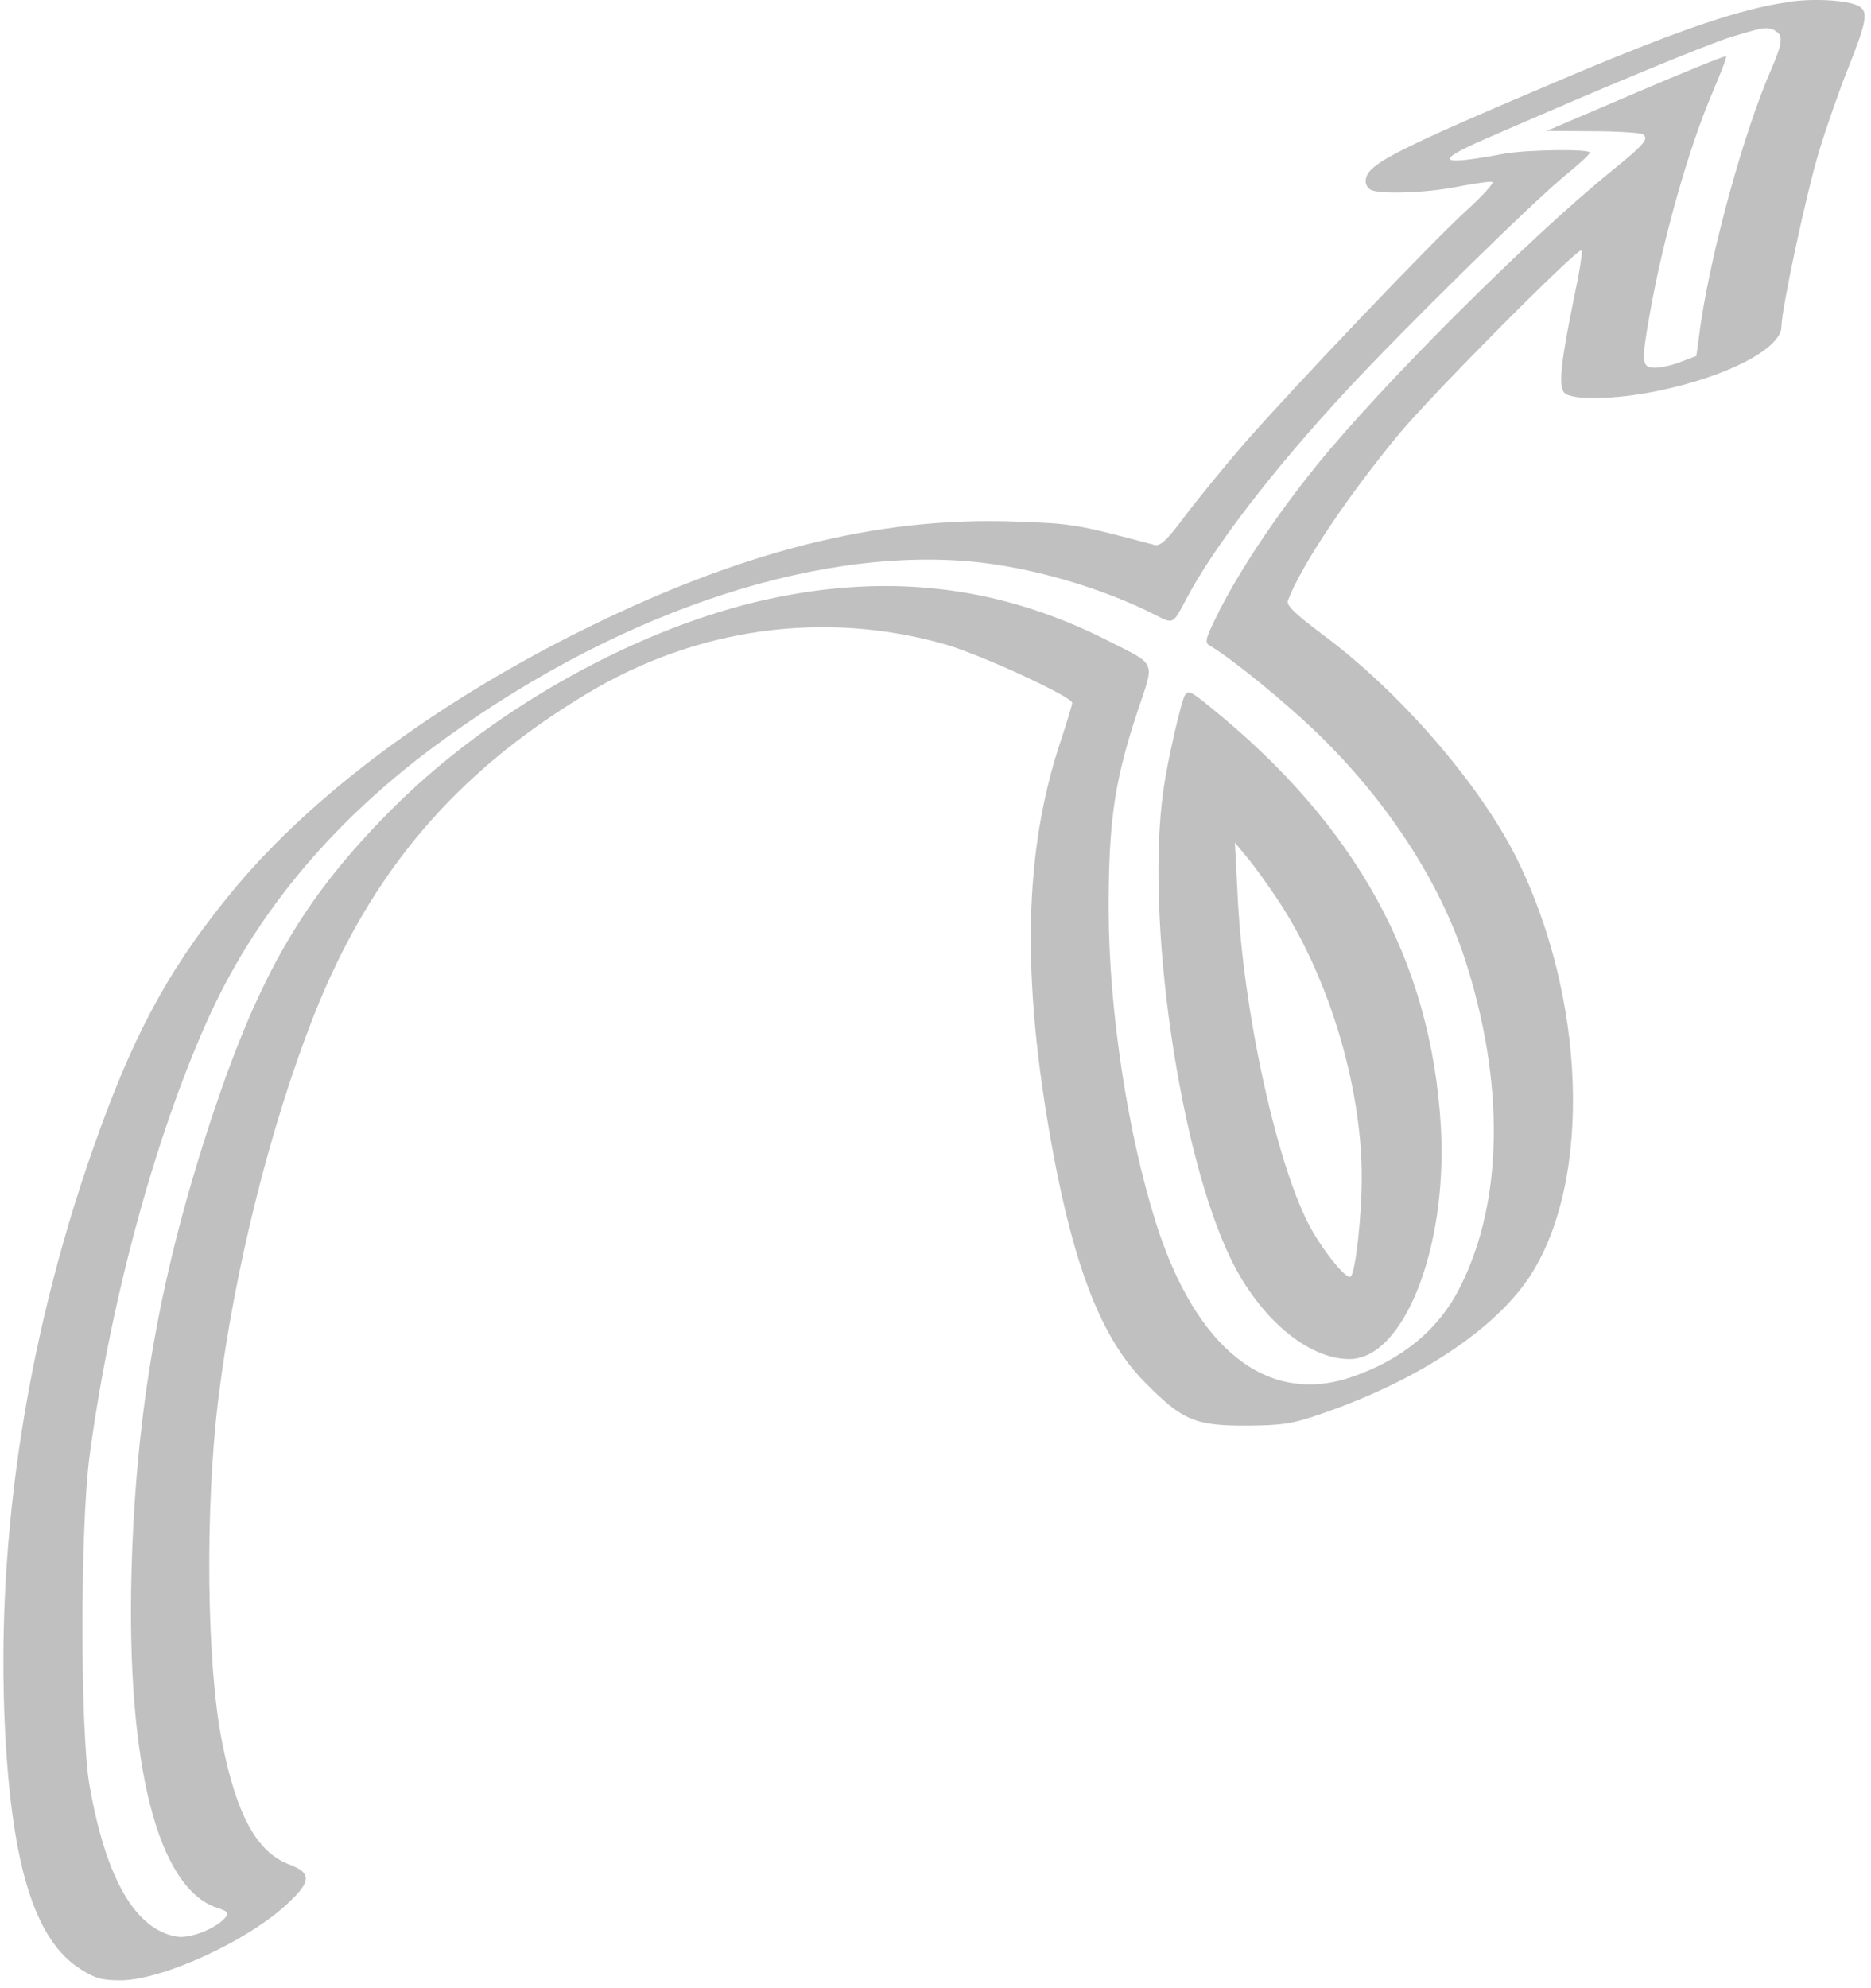 <svg width="160" height="170" viewBox="0 0 160 170" fill="none" xmlns="http://www.w3.org/2000/svg">
  <path fill-rule="evenodd" clip-rule="evenodd"
    d="M153 0.172C148.959 0.722 143.843 2.454 134.189 6.523C118.801 13.048 116.787 14.082 116.787 15.519C116.787 15.814 117.016 16.177 117.311 16.271C118.251 16.633 122.266 16.472 124.736 15.948C126.106 15.693 127.381 15.492 127.61 15.559C127.811 15.626 126.764 16.767 125.3 18.097C122.373 20.769 110.597 33.122 106.328 38.009C104.824 39.741 102.649 42.413 101.467 43.944C99.775 46.226 99.225 46.75 98.701 46.589C92.175 44.857 91.732 44.763 86.966 44.602C74.935 44.145 63.079 47.18 48.994 54.283C36.936 60.379 26.799 67.978 20.273 75.726C14.889 82.144 11.8 87.649 8.578 96.484C2.415 113.335 -0.391 131.099 0.428 147.883C1.019 159.618 3.006 165.942 6.913 168.386C8.121 169.165 8.739 169.326 10.337 169.326C13.922 169.299 21.226 165.942 24.583 162.773C26.637 160.88 26.664 160.128 24.718 159.417C21.978 158.369 20.246 155.241 19.011 149.051C17.668 142.525 17.507 128.937 18.689 119.458C20.058 108.501 23.12 96.256 26.866 86.763C31.686 74.611 38.897 66.125 50.068 59.385C59.521 53.652 70.531 52.148 80.897 55.115C83.931 56.001 91.692 59.586 91.692 60.097C91.692 60.258 91.236 61.761 90.685 63.426C87.556 72.812 87.328 83.567 89.973 98.109C91.867 108.447 94.216 114.436 97.828 118.115C101.091 121.445 102.165 121.901 106.529 121.901C109.725 121.874 110.477 121.767 113.176 120.827C121.353 117.994 127.972 113.59 130.913 108.998C136.163 100.781 135.612 85.299 129.677 73.336C126.482 66.985 119.741 59.184 113.122 54.269C110.772 52.51 109.993 51.758 110.128 51.369C111.269 48.334 115.284 42.373 119.647 37.096C122.615 33.538 134.968 21.131 135.223 21.413C135.357 21.507 135.062 23.333 134.605 25.455C133.491 30.866 133.263 32.987 133.759 33.565C134.35 34.249 138.096 34.182 141.748 33.43C147.75 32.195 152.342 29.778 152.342 27.925C152.342 26.489 154.464 16.512 155.565 12.927C156.116 11.074 157.23 7.879 158.036 5.851C159.66 1.783 159.795 0.964 158.922 0.507C157.982 0.024 155.31 -0.151 153.027 0.145L153 0.172ZM151.792 2.642C152.504 2.938 152.45 3.689 151.497 5.865C149.187 11.115 146.381 21.252 145.428 27.764L145.065 30.436L143.789 30.919C143.078 31.215 142.057 31.443 141.547 31.443C140.379 31.443 140.339 31.014 141.064 26.945C142.205 20.42 144.42 12.605 146.475 7.838C147.16 6.214 147.683 4.871 147.616 4.804C147.549 4.737 144.058 6.147 139.896 7.932L132.269 11.195L136.176 11.222C138.325 11.222 140.285 11.356 140.473 11.477C141.064 11.84 140.607 12.363 137.801 14.633C130.765 20.339 118.211 32.853 112.571 39.822C109.147 44.065 106.18 48.522 104.327 52.108C103.051 54.685 102.957 54.941 103.508 55.236C105.24 56.243 109.859 59.989 112.665 62.701C118.56 68.408 123.058 75.283 125.247 81.929C128.697 92.523 128.576 102.727 124.857 110.059C123.031 113.711 119.835 116.316 115.472 117.779C108.369 120.156 102.3 115.362 98.876 104.648C96.432 96.927 94.807 86.293 94.807 77.686C94.807 70.221 95.29 66.837 97.251 60.902C98.755 56.377 99.01 56.955 94.606 54.712C85.18 49.959 75.445 48.912 64.717 51.45C53.693 54.095 41.542 61.036 33.257 69.442C25.953 76.84 22.207 83.258 18.165 95.383C13.734 108.716 11.639 120.317 11.25 134.241C10.793 150.837 13.466 161.431 18.554 163.122C19.467 163.418 19.602 163.552 19.266 163.968C18.447 164.908 16.299 165.768 15.13 165.593C11.572 165.002 9.061 160.638 7.665 152.716C6.846 148.192 6.846 130.522 7.665 124.452C9.397 111.509 13.17 97.464 17.668 87.394C21.643 78.465 28.034 70.677 36.735 64.125C51.961 52.712 69.228 46.723 83.179 48.026C88.228 48.509 94.257 50.268 98.822 52.591C100.353 53.37 100.285 53.437 101.494 51.127C103.803 46.764 108.865 40.171 115.082 33.457C120.037 28.113 131.114 17.224 133.92 14.941C135.035 14.028 135.948 13.209 135.948 13.048C135.975 12.726 130.631 12.793 128.644 13.142C122.937 14.216 122.521 13.827 127.113 11.84C137.774 7.181 145.924 3.824 148.032 3.166C150.731 2.347 151 2.28 151.752 2.575L151.792 2.642Z"
    fill="rgba(191, 192, 191, 1)" />
  <path fill-rule="evenodd" clip-rule="evenodd"
    d="M101.333 59.425C101.011 59.976 99.829 65.038 99.48 67.643C97.949 78.492 100.823 98.538 105.253 107.642C107.697 112.691 111.833 116.208 115.391 116.208C120.05 116.208 123.796 106.689 123.219 96.363C122.4 82.184 115.982 70.516 103.401 60.379C101.83 59.103 101.601 59.009 101.346 59.439L101.333 59.425ZM109.027 76.572C113.498 83.097 116.452 92.711 116.452 100.633C116.452 103.99 115.928 108.716 115.512 109.146C115.19 109.468 113.363 107.253 112.155 105.131C109.282 100.042 106.287 86.548 105.831 76.451L105.603 72.047L106.677 73.349C107.268 74.061 108.301 75.498 109.027 76.572Z"
    fill="rgba(191, 192, 191, 1)" />
</svg>